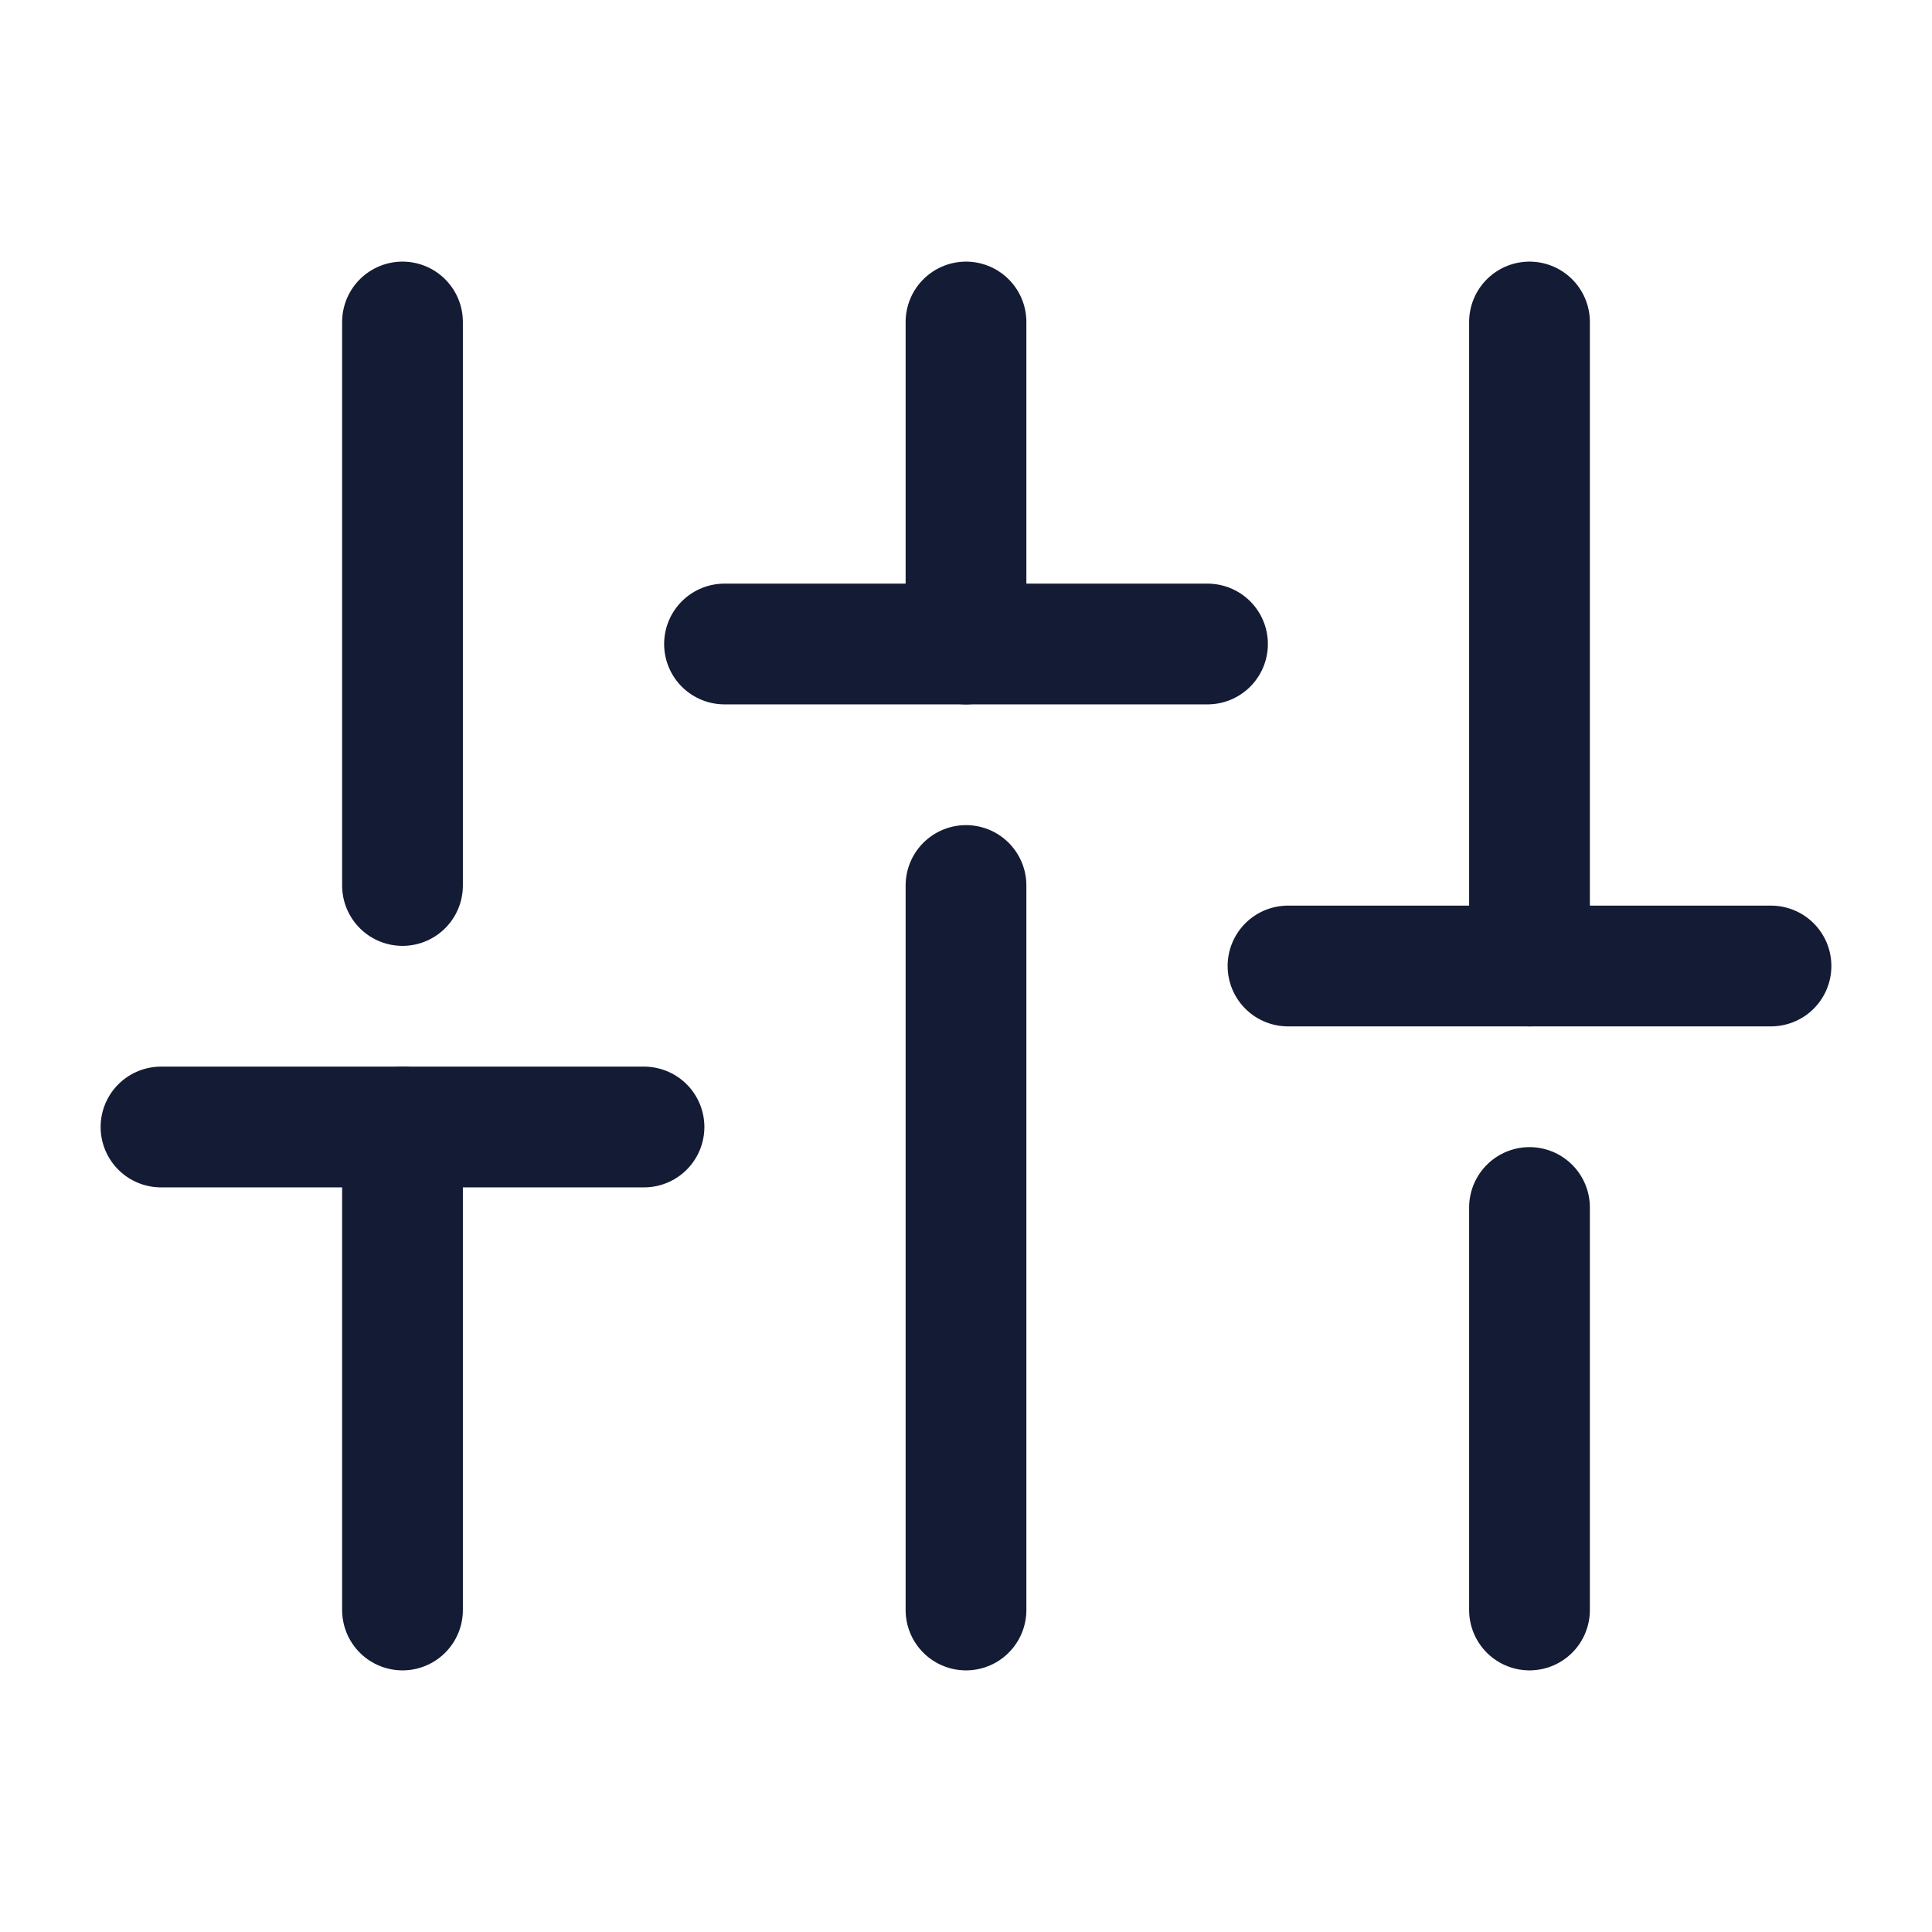 <svg width="24" height="24" viewBox="0 0 24 24" fill="none" xmlns="http://www.w3.org/2000/svg">
<path d="M5 20L5 14" stroke="#141B34" stroke-width="1.5" stroke-linecap="round"/>
<path d="M5 11V4" stroke="#141B34" stroke-width="1.5" stroke-linecap="round"/>
<path d="M9 8H15" stroke="#141B34" stroke-width="1.5" stroke-linecap="round"/>
<path d="M2 14H8" stroke="#141B34" stroke-width="1.5" stroke-linecap="round"/>
<path d="M16 12H22" stroke="#141B34" stroke-width="1.5" stroke-linecap="round"/>
<path d="M12 8L12 4" stroke="#141B34" stroke-width="1.5" stroke-linecap="round"/>
<path d="M12 20L12 11" stroke="#141B34" stroke-width="1.5" stroke-linecap="round"/>
<path d="M19 12L19 4" stroke="#141B34" stroke-width="1.5" stroke-linecap="round"/>
<path d="M19 20L19 15" stroke="#141B34" stroke-width="1.5" stroke-linecap="round"/>
</svg>
